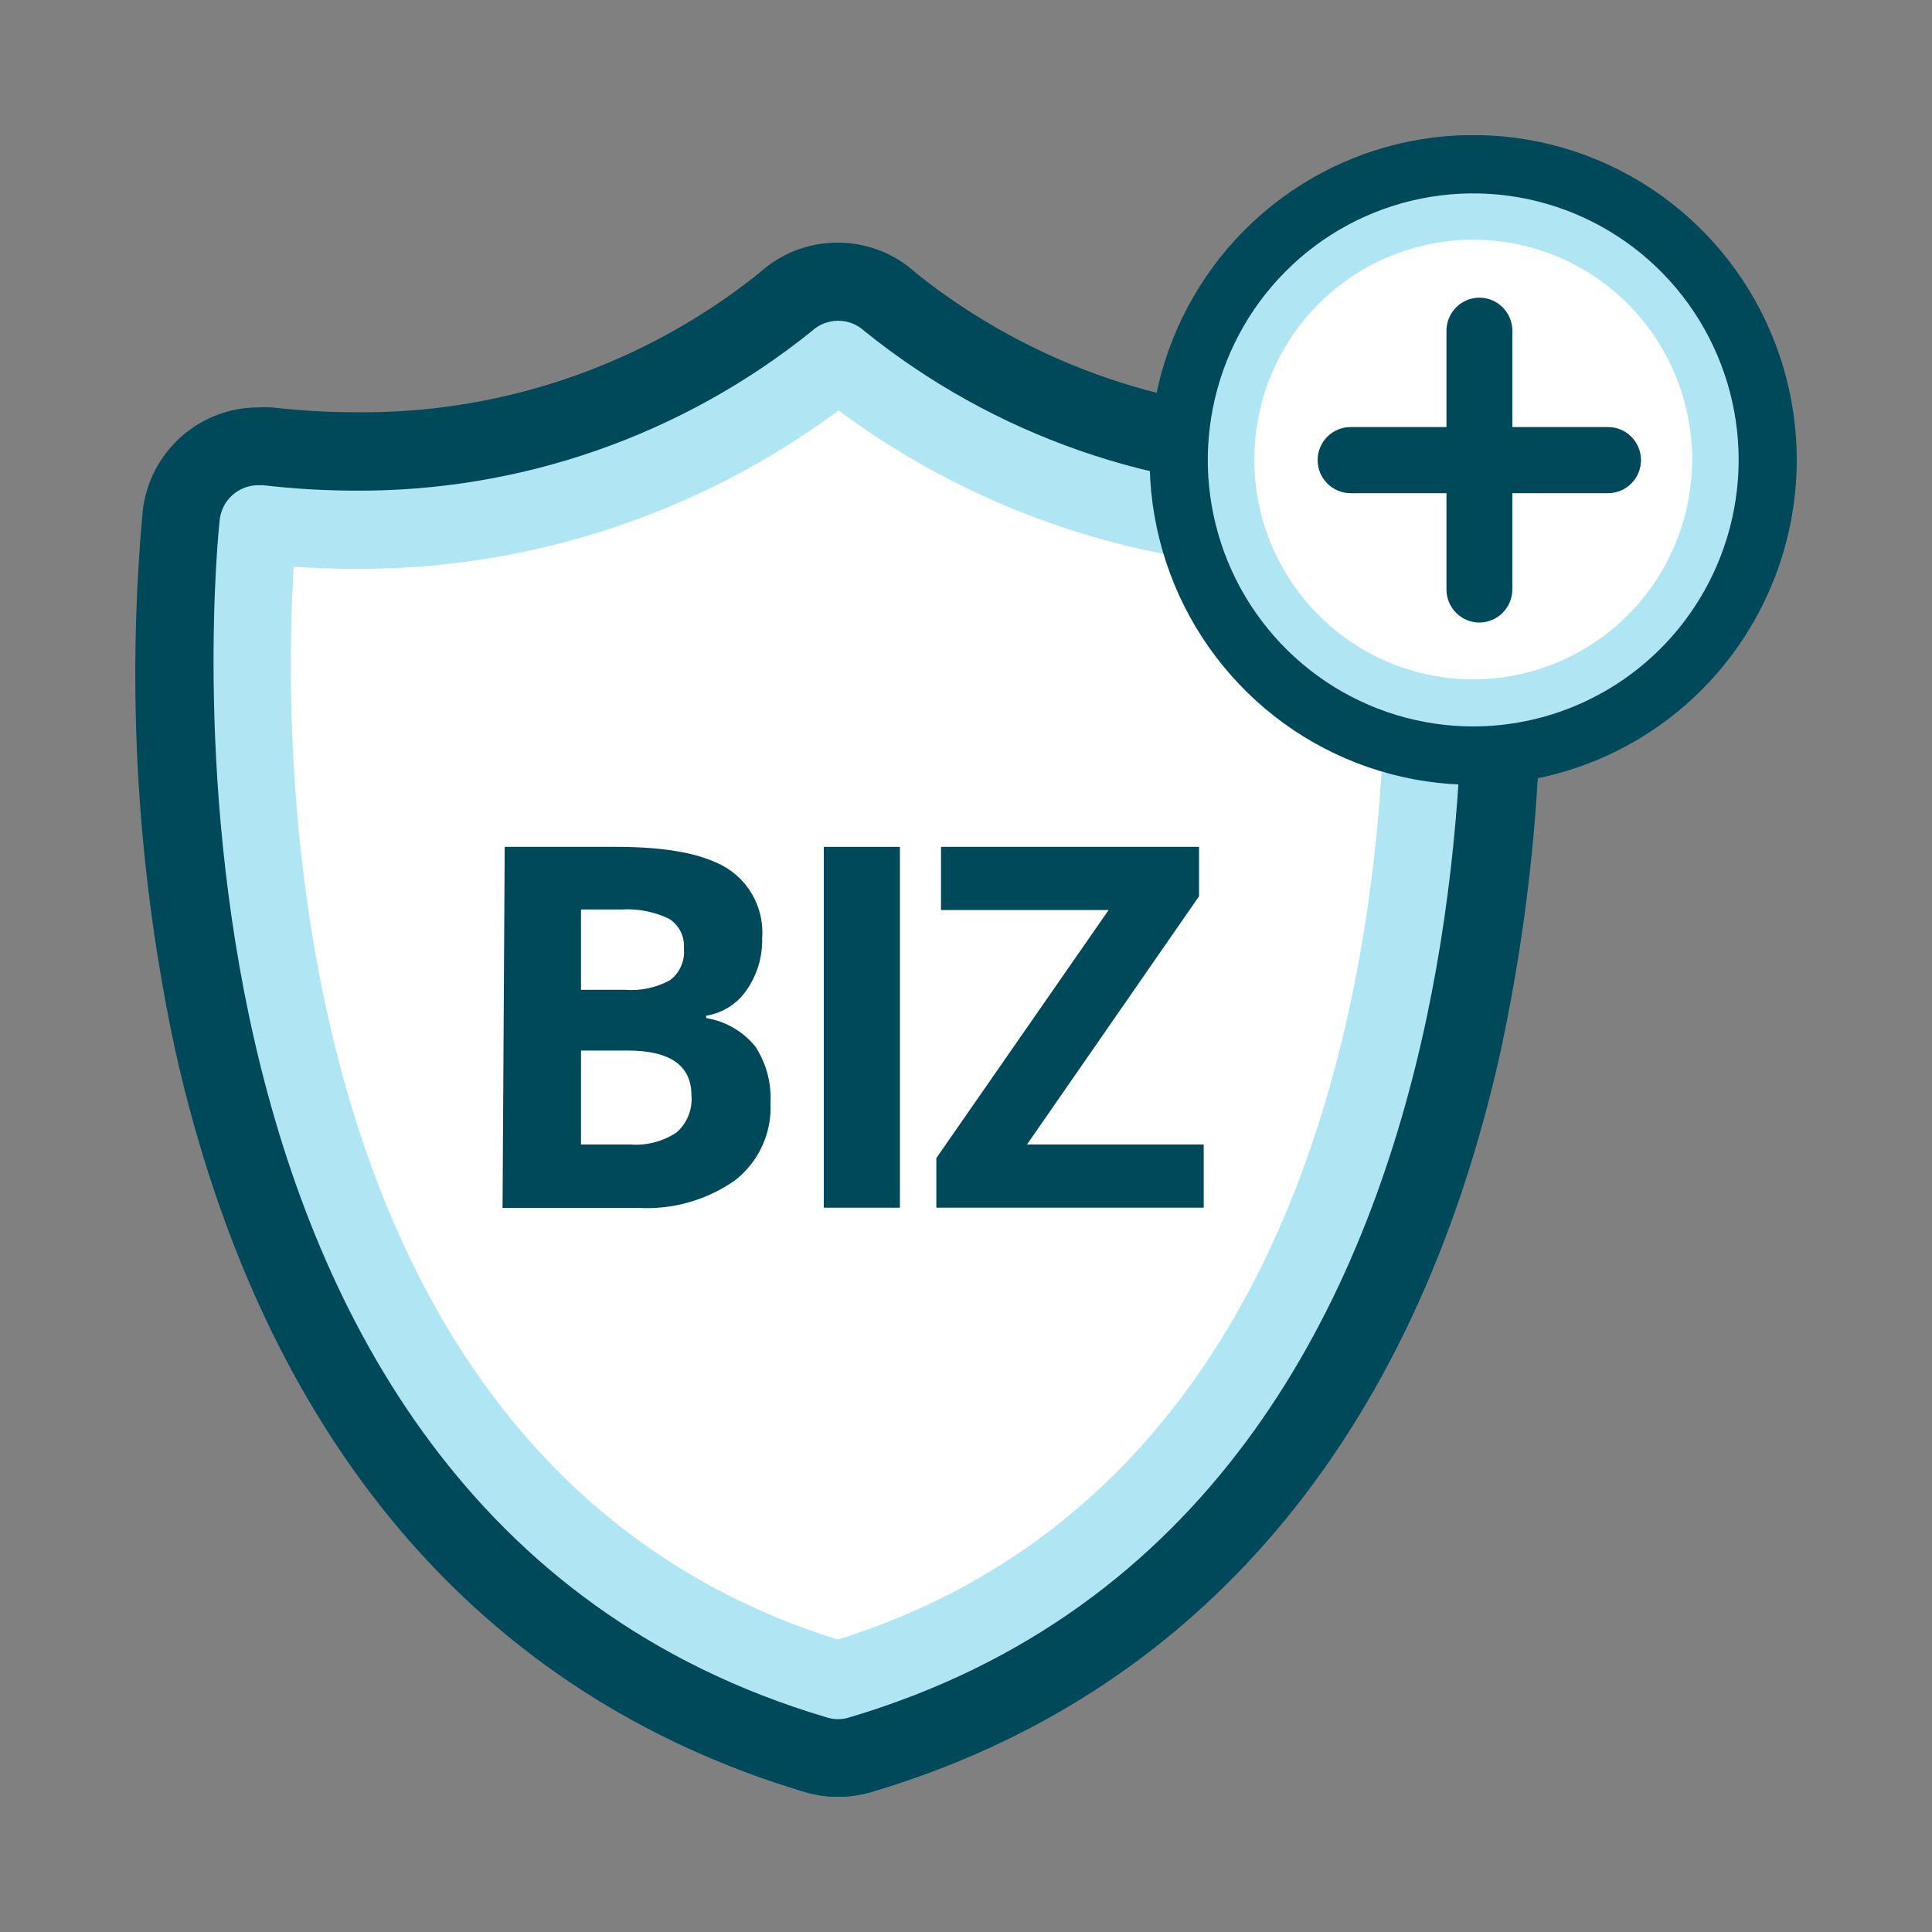 <?xml version="1.0" encoding="UTF-8"?>
<svg xmlns="http://www.w3.org/2000/svg" width="48" height="48" viewBox="0 0 48 48" fill="none">
  <rect x="0" y="0" width="48" height="48" fill="#808080" stroke="none"/>
  <g clip-path="url(#clip0_3739_18320)">
    <path d="M20.813 44.645C20.536 44.644 20.261 44.603 19.995 44.524C11.908 42.108 6.517 35.757 4.356 26.105C3.408 21.698 3.136 17.172 3.547 12.683C3.63 11.978 3.967 11.328 4.495 10.856C5.023 10.384 5.705 10.123 6.411 10.122C6.525 10.115 6.639 10.115 6.753 10.122C7.432 10.2 8.115 10.241 8.799 10.242C12.451 10.292 16.008 9.069 18.864 6.782C19.398 6.294 20.096 6.025 20.818 6.028C21.542 6.029 22.24 6.303 22.772 6.796C25.628 9.072 29.177 10.29 32.823 10.242C33.508 10.24 34.193 10.2 34.873 10.122C34.986 10.114 35.098 10.114 35.21 10.122C35.921 10.117 36.609 10.375 37.142 10.848C37.675 11.321 38.015 11.974 38.098 12.683C38.507 17.173 38.233 21.698 37.285 26.105C35.143 35.771 29.737 42.122 21.651 44.524C21.379 44.604 21.097 44.645 20.813 44.645Z" fill="#00495B"></path>
    <path d="M20.813 42.712C20.72 42.711 20.628 42.697 20.539 42.668C2.797 37.405 5.43 13.157 5.459 12.91C5.486 12.674 5.599 12.456 5.777 12.298C5.955 12.14 6.184 12.053 6.421 12.055H6.537C7.291 12.143 8.049 12.188 8.809 12.19C12.936 12.218 16.947 10.818 20.168 8.227C20.346 8.061 20.58 7.969 20.823 7.969C21.066 7.969 21.3 8.061 21.478 8.227C24.696 10.82 28.706 12.22 32.833 12.19C33.592 12.188 34.35 12.143 35.105 12.055H35.22C35.457 12.053 35.687 12.14 35.864 12.298C36.042 12.456 36.155 12.674 36.183 12.91C36.212 13.157 38.844 37.405 21.102 42.668C21.009 42.699 20.911 42.714 20.813 42.712Z" fill="#B0E6F3"></path>
    <path d="M20.813 40.735C6.806 36.346 7.028 18.406 7.297 14.08C7.779 14.114 8.303 14.133 8.799 14.133C13.128 14.159 17.349 12.779 20.833 10.199C24.309 12.776 28.521 14.155 32.842 14.133C33.324 14.133 33.843 14.133 34.349 14.08C34.594 18.406 34.82 36.346 20.813 40.735Z" fill="white"></path>
    <path d="M12.539 21.04H15.321C16.589 21.04 17.508 21.22 18.079 21.581C18.364 21.765 18.594 22.023 18.745 22.328C18.895 22.632 18.962 22.972 18.936 23.311C18.947 23.776 18.808 24.232 18.541 24.611C18.425 24.777 18.277 24.917 18.106 25.024C17.935 25.131 17.744 25.203 17.545 25.235V25.293C18.026 25.371 18.461 25.624 18.768 26.003C19.036 26.414 19.167 26.9 19.143 27.39C19.163 27.76 19.093 28.129 18.939 28.466C18.786 28.803 18.554 29.097 18.262 29.324C17.559 29.817 16.712 30.059 15.855 30.01H12.486L12.539 21.04ZM14.435 24.592H15.533C15.921 24.622 16.308 24.538 16.65 24.35C16.769 24.259 16.863 24.139 16.922 24.001C16.982 23.863 17.006 23.712 16.991 23.563C17.003 23.416 16.974 23.27 16.908 23.14C16.842 23.009 16.741 22.899 16.616 22.823C16.247 22.648 15.839 22.57 15.432 22.596H14.435V24.592ZM14.435 26.1V28.434H15.653C16.061 28.467 16.468 28.362 16.809 28.135C16.938 28.022 17.039 27.88 17.103 27.72C17.167 27.561 17.194 27.388 17.179 27.216C17.179 26.472 16.65 26.1 15.591 26.1H14.435Z" fill="#00495B"></path>
    <path d="M20.467 30.005V21.04H22.358V30.005H20.467Z" fill="#00495B"></path>
    <path d="M29.906 30.005H23.263V28.773L27.543 22.61H23.379V21.04H29.79V22.267L25.516 28.434H29.906V30.005Z" fill="#00495B"></path>
    <path d="M39.615 11.915H33.593C33.465 11.915 33.343 11.864 33.253 11.773C33.163 11.682 33.112 11.559 33.112 11.431C33.112 11.303 33.163 11.18 33.253 11.09C33.343 10.999 33.465 10.948 33.593 10.948H39.615C39.742 10.948 39.865 10.999 39.955 11.09C40.045 11.18 40.096 11.303 40.096 11.431C40.096 11.559 40.045 11.682 39.955 11.773C39.865 11.864 39.742 11.915 39.615 11.915Z" fill="white"></path>
    <path d="M36.606 14.945C36.479 14.945 36.356 14.894 36.266 14.803C36.176 14.713 36.125 14.59 36.125 14.462V8.415C36.125 8.287 36.176 8.164 36.266 8.074C36.356 7.983 36.479 7.932 36.606 7.932C36.734 7.932 36.856 7.983 36.947 8.074C37.037 8.164 37.088 8.287 37.088 8.415V14.462C37.088 14.59 37.037 14.713 36.947 14.803C36.856 14.894 36.734 14.945 36.606 14.945Z" fill="white"></path>
    <path d="M36.606 19.498C35.016 19.499 33.461 19.026 32.139 18.14C30.816 17.253 29.785 15.992 29.176 14.518C28.567 13.043 28.407 11.419 28.717 9.853C29.027 8.287 29.793 6.848 30.917 5.719C32.042 4.59 33.475 3.821 35.034 3.51C36.594 3.199 38.211 3.359 39.68 3.97C41.149 4.582 42.404 5.617 43.287 6.945C44.17 8.273 44.641 9.835 44.64 11.431C44.637 13.57 43.79 15.62 42.284 17.132C40.778 18.645 38.736 19.495 36.606 19.498Z" fill="#00495B"></path>
    <path d="M36.606 18.048C35.302 18.049 34.026 17.661 32.941 16.934C31.856 16.207 31.01 15.173 30.51 13.963C30.01 12.752 29.879 11.421 30.134 10.136C30.388 8.851 31.016 7.671 31.939 6.744C32.861 5.818 34.036 5.187 35.316 4.932C36.596 4.677 37.922 4.808 39.127 5.31C40.332 5.812 41.362 6.661 42.087 7.751C42.811 8.84 43.197 10.121 43.196 11.431C43.193 13.185 42.498 14.867 41.263 16.107C40.028 17.347 38.353 18.045 36.606 18.048Z" fill="#B0E6F3"></path>
    <path d="M36.606 16.878C35.53 16.879 34.478 16.56 33.583 15.96C32.688 15.36 31.99 14.507 31.577 13.509C31.165 12.511 31.057 11.412 31.267 10.353C31.476 9.293 31.994 8.319 32.755 7.555C33.516 6.791 34.486 6.271 35.542 6.06C36.597 5.85 37.691 5.958 38.685 6.372C39.679 6.786 40.529 7.487 41.126 8.386C41.723 9.285 42.042 10.341 42.041 11.422C42.038 12.868 41.465 14.255 40.446 15.277C39.428 16.3 38.047 16.876 36.606 16.878Z" fill="white"></path>
    <path d="M39.952 12.253H33.555C33.338 12.253 33.13 12.166 32.976 12.012C32.822 11.858 32.736 11.649 32.736 11.431C32.736 11.213 32.822 11.005 32.976 10.85C33.13 10.696 33.338 10.61 33.555 10.61H39.952C40.169 10.61 40.377 10.696 40.53 10.85C40.684 11.005 40.77 11.213 40.77 11.431C40.77 11.649 40.684 11.858 40.53 12.012C40.377 12.166 40.169 12.253 39.952 12.253Z" fill="#00495B"></path>
    <path d="M36.755 15.467C36.538 15.467 36.33 15.38 36.177 15.226C36.023 15.072 35.937 14.863 35.937 14.645V8.217C35.937 7.999 36.023 7.79 36.177 7.636C36.33 7.482 36.538 7.396 36.755 7.396C36.973 7.396 37.181 7.482 37.334 7.636C37.488 7.79 37.574 7.999 37.574 8.217V14.645C37.572 14.863 37.486 15.071 37.333 15.225C37.18 15.379 36.972 15.466 36.755 15.467Z" fill="#00495B"></path>
  </g>
  <defs>
    <clipPath id="clip0_3739_18320">
      <rect width="41.28" height="41.28" fill="white" transform="translate(3.36 3.36)"></rect>
    </clipPath>
  </defs>
</svg>
